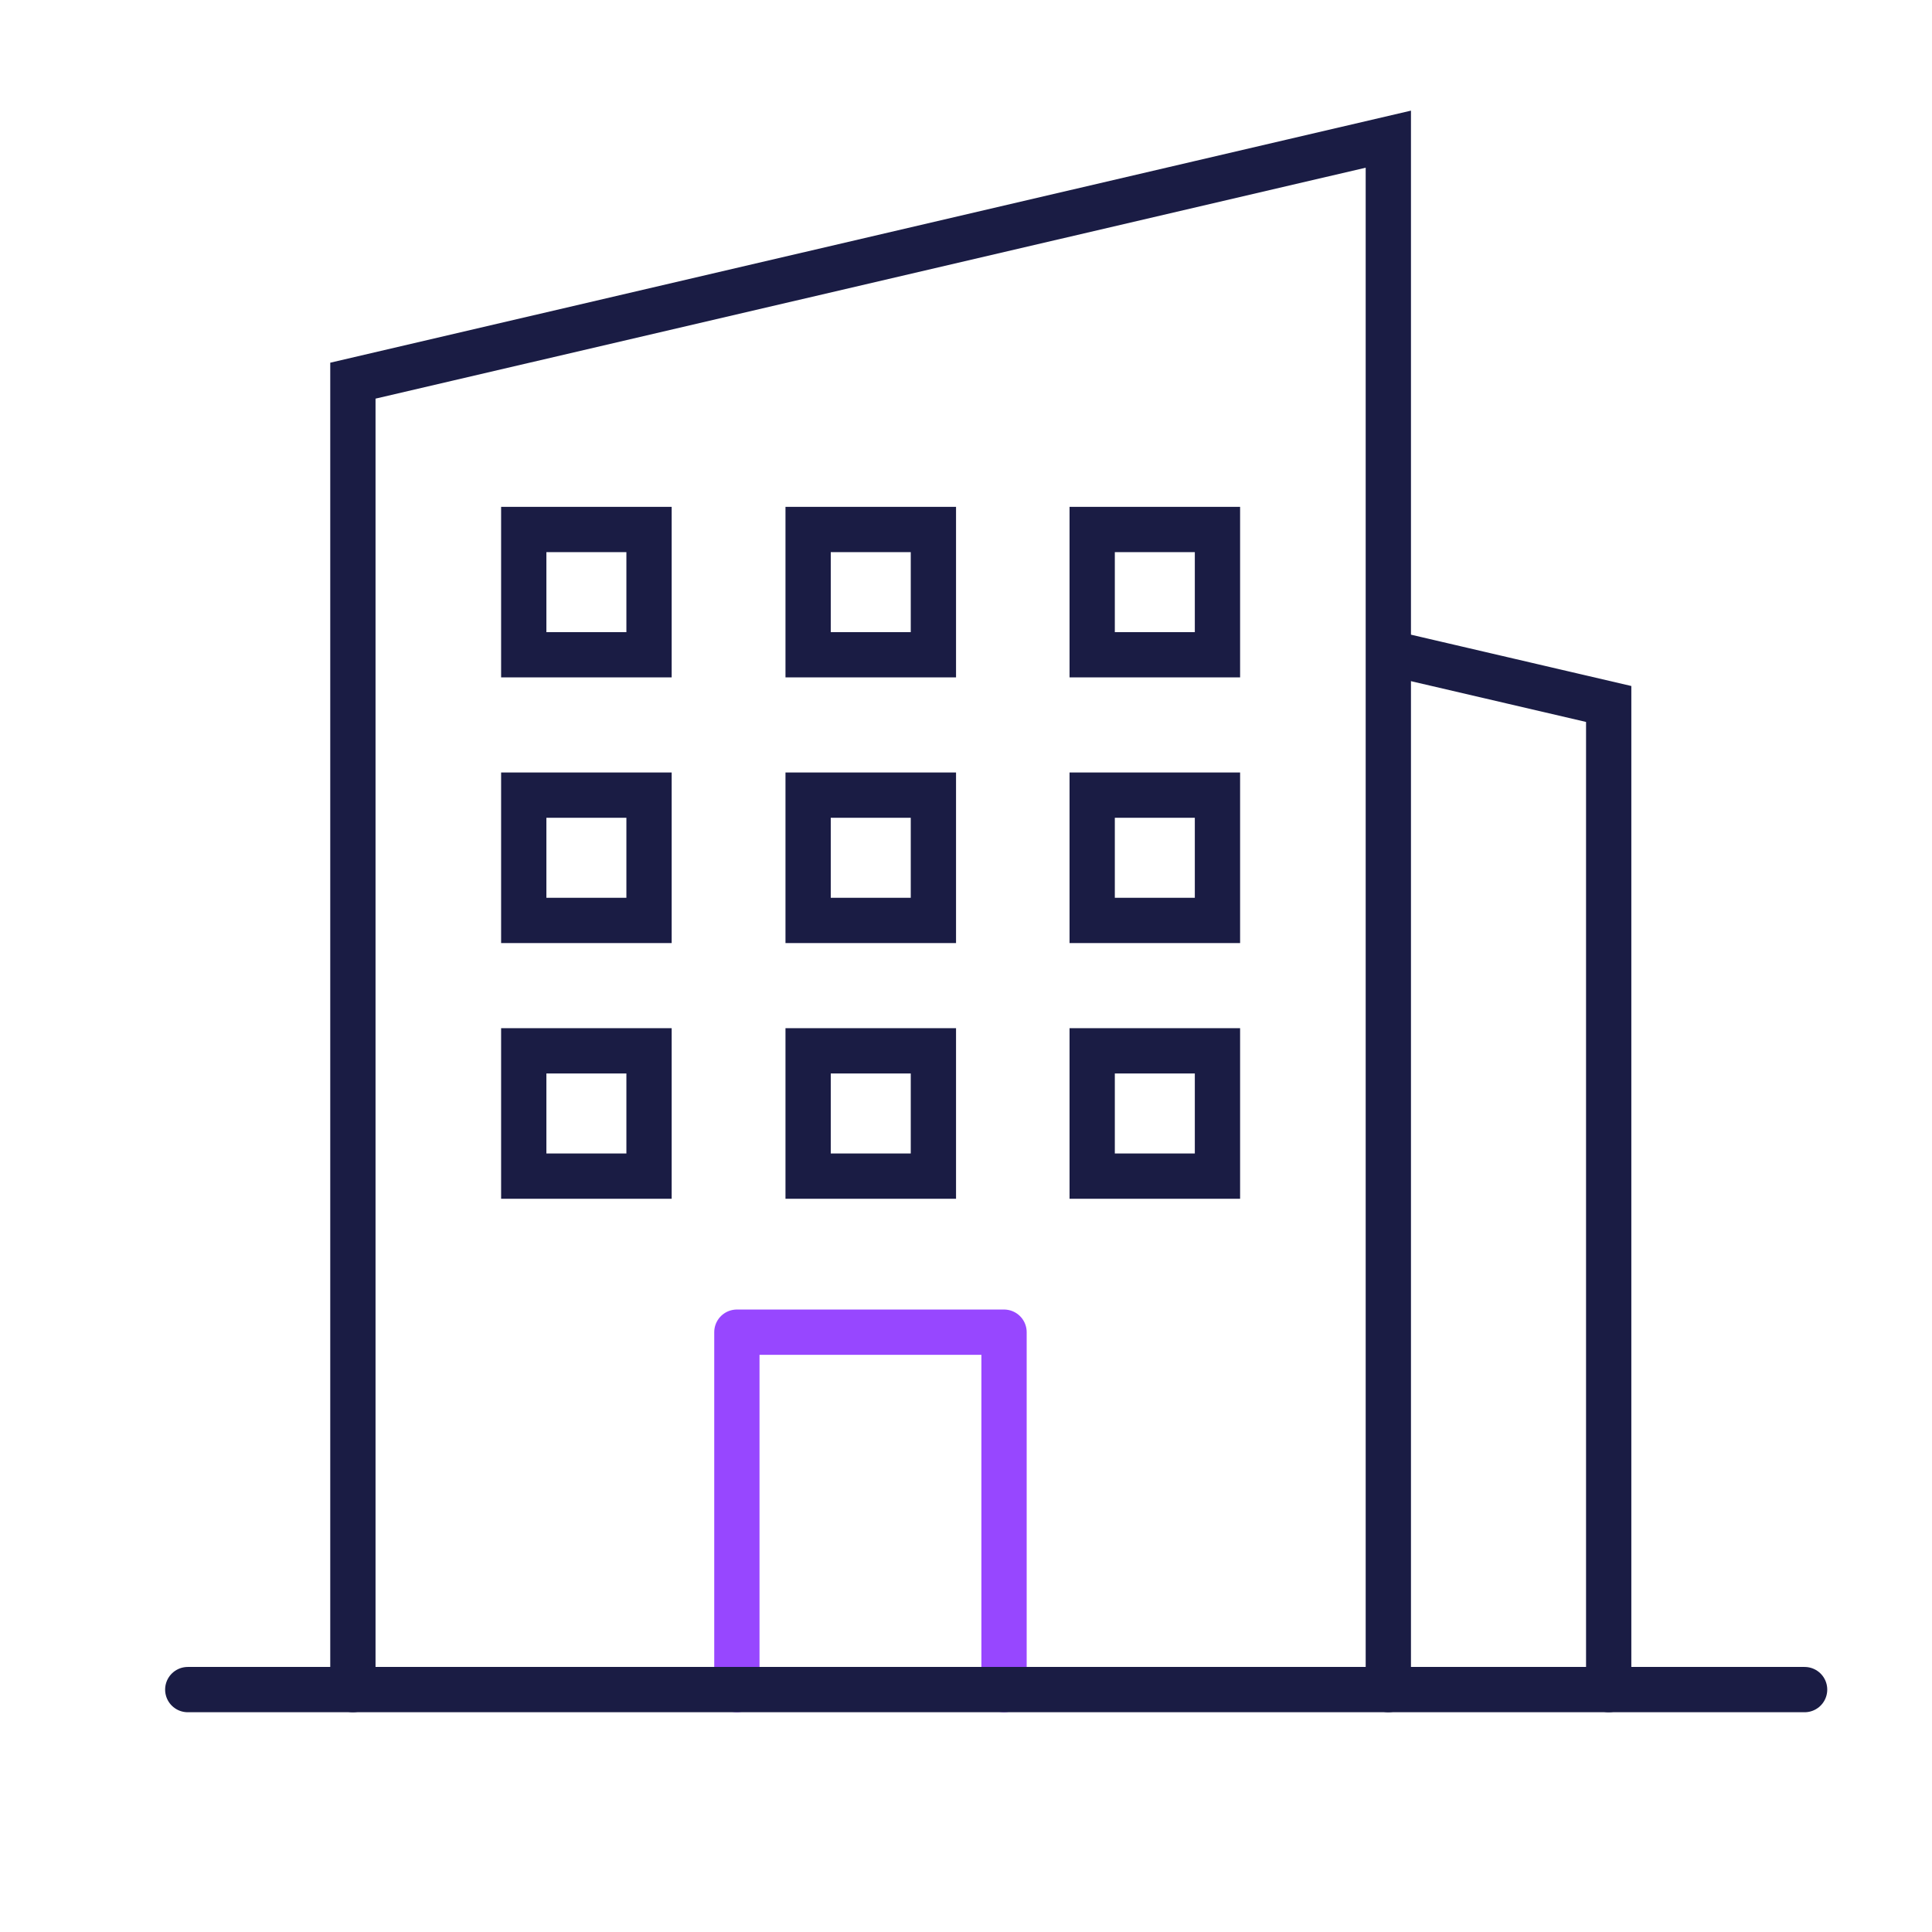 <?xml version="1.0" encoding="UTF-8"?>
<svg id="Layer_1" data-name="Layer 1" xmlns="http://www.w3.org/2000/svg" viewBox="0 0 64 64">
  <defs>
    <style>
      .cls-1 {
        stroke: #9747ff;
        stroke-linejoin: round;
      }

      .cls-1, .cls-2 {
        fill: none;
        stroke-linecap: round;
        stroke-width: 1.5px;
      }

      .cls-2 {
        stroke: #1a1c44;
        stroke-miterlimit: 10;
      }
    </style>
  </defs>
  <polyline class="cls-1" points="24.41 55.97 24.41 44.13 33.26 44.13 33.26 55.97"/>
  <line class="cls-2" x1="6.22" y1="55.97" x2="59.78" y2="55.97"/>
  <polyline class="cls-2" points="11.69 55.97 11.69 12.61 45.99 4.61 45.99 55.97"/>
  <polyline class="cls-2" points="53.29 55.97 53.29 23.32 46.12 21.65"/>
  <g>
    <rect class="cls-2" x="17.35" y="17.54" width="4.15" height="4.15"/>
    <rect class="cls-2" x="26.77" y="17.54" width="4.15" height="4.15"/>
    <rect class="cls-2" x="36.18" y="17.54" width="4.15" height="4.15"/>
  </g>
  <g>
    <rect class="cls-2" x="17.35" y="26.34" width="4.15" height="4.15"/>
    <rect class="cls-2" x="26.77" y="26.34" width="4.15" height="4.15"/>
    <rect class="cls-2" x="36.18" y="26.34" width="4.15" height="4.15"/>
  </g>
  <g>
    <rect class="cls-2" x="17.35" y="34.81" width="4.15" height="4.15"/>
    <rect class="cls-2" x="26.77" y="34.81" width="4.15" height="4.15"/>
    <rect class="cls-2" x="36.18" y="34.81" width="4.15" height="4.15"/>
  </g>
</svg>